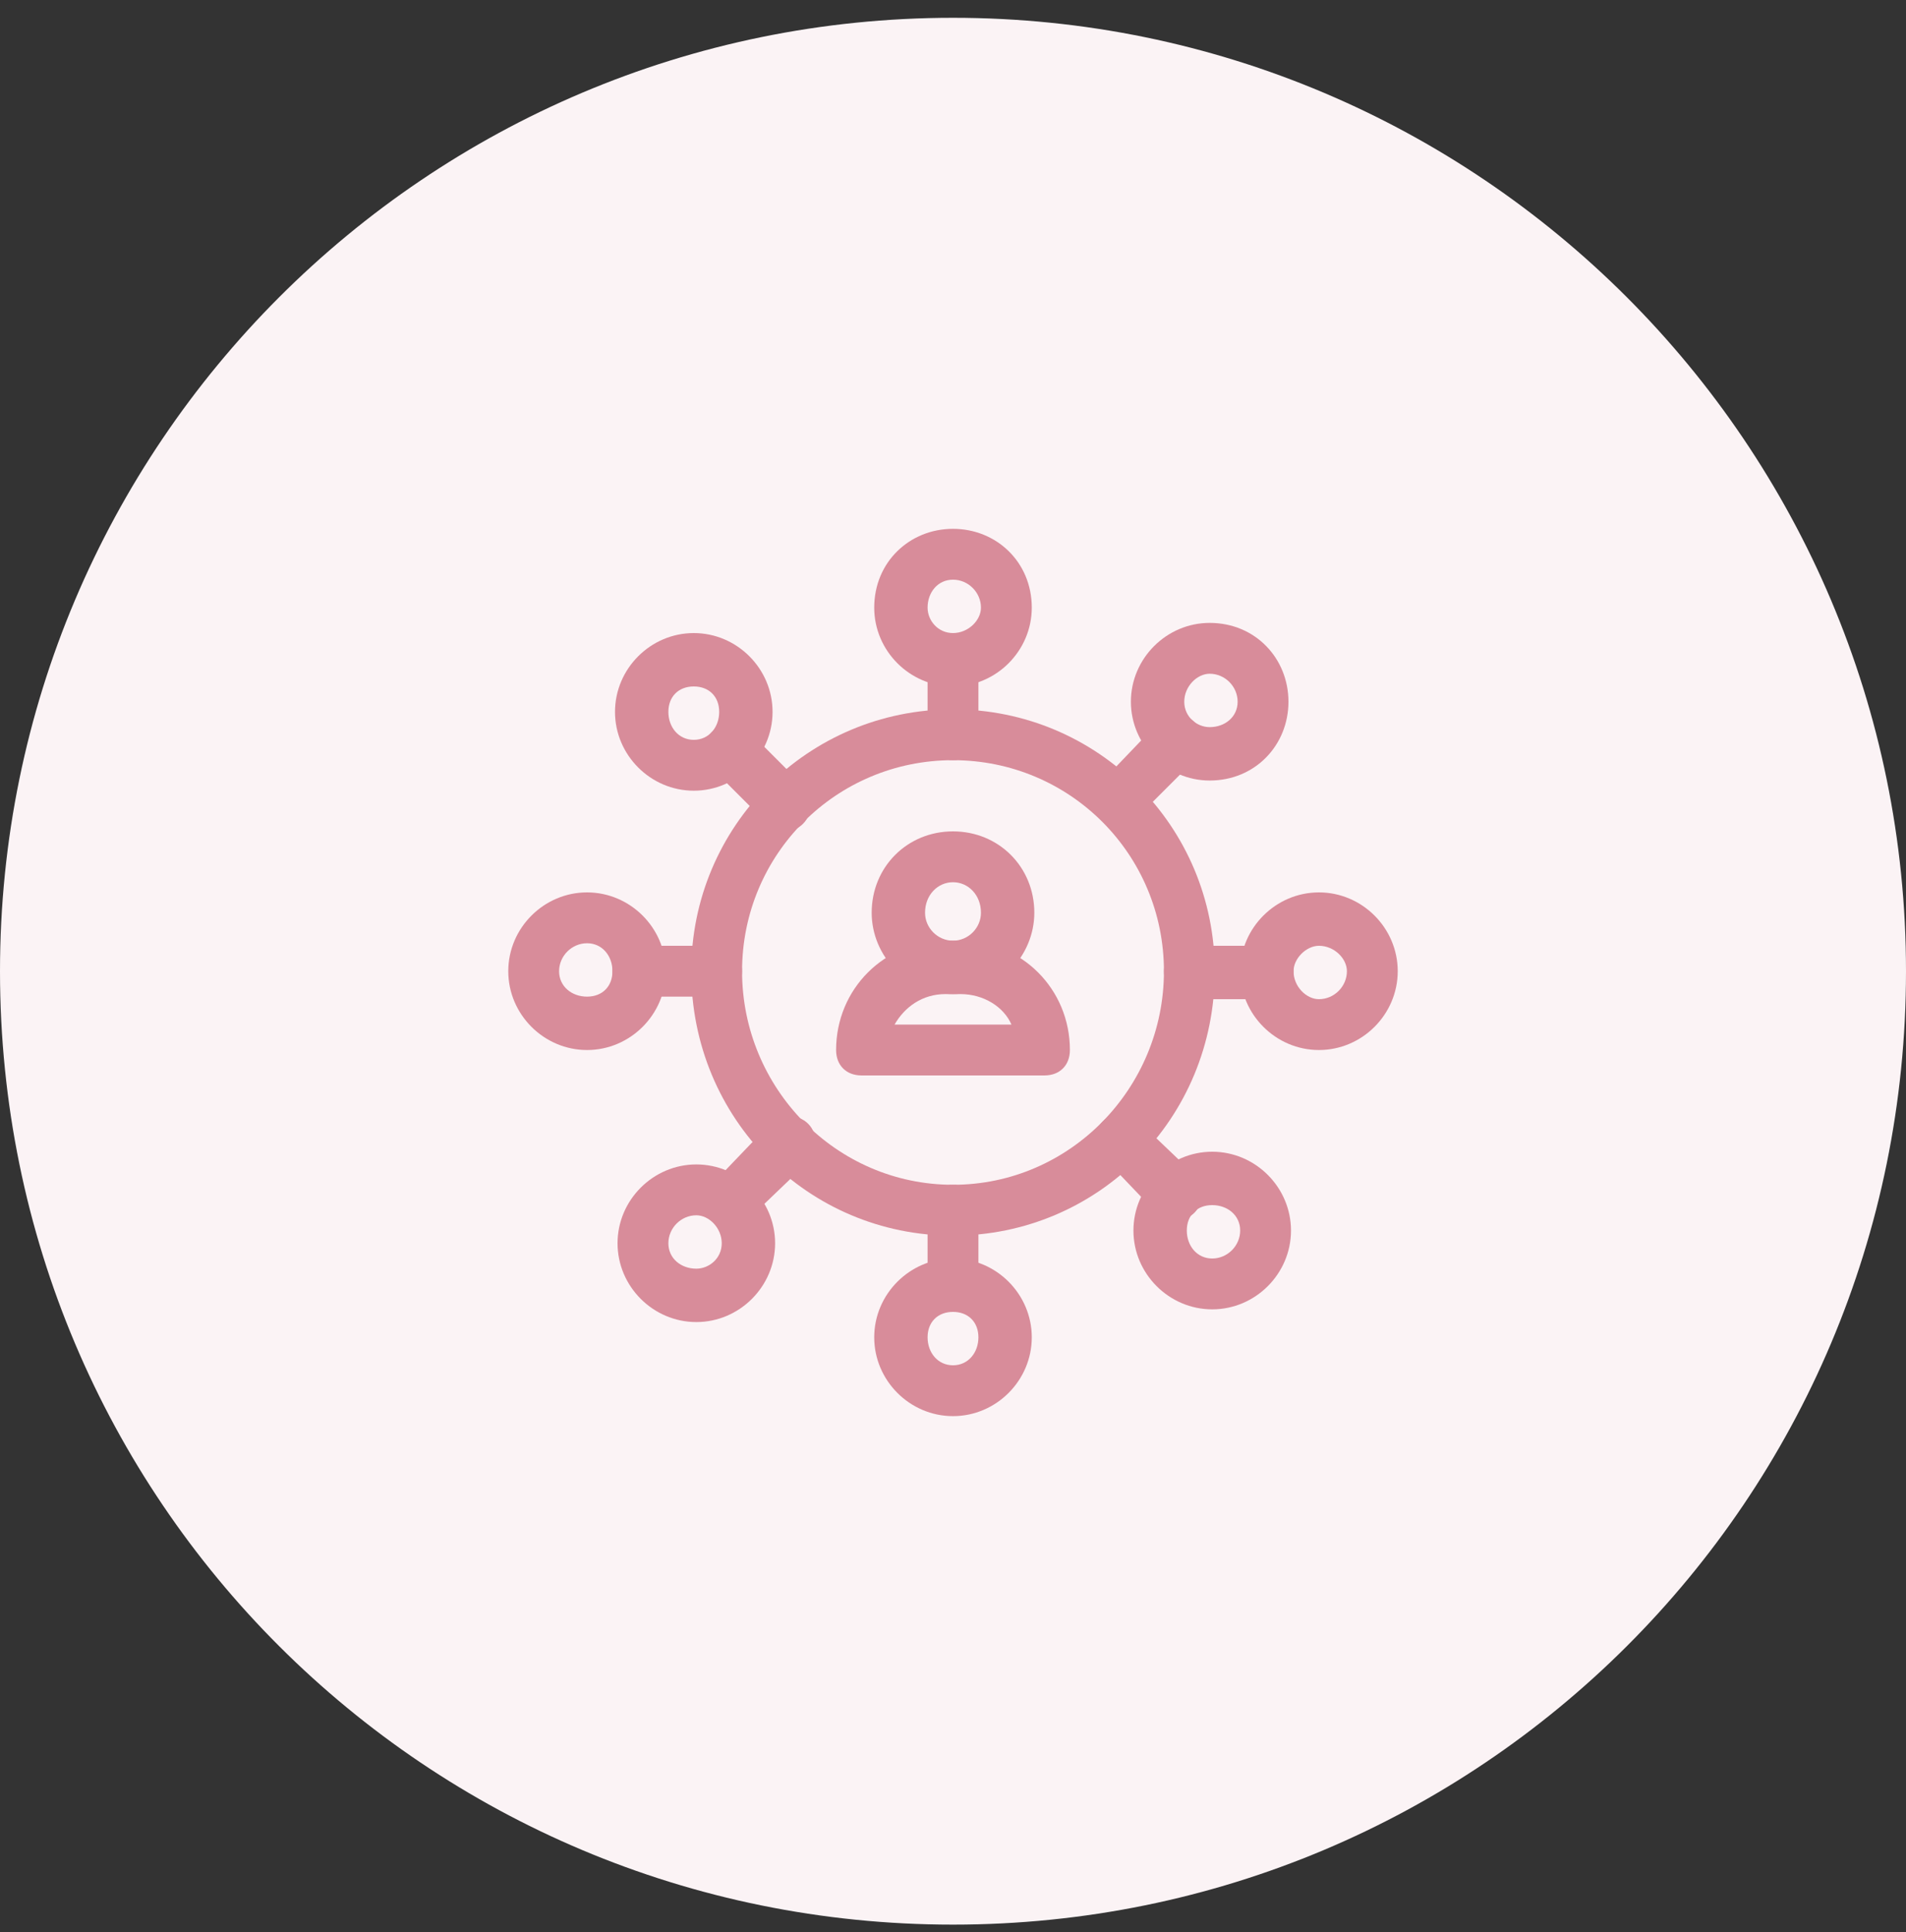 <svg version="1.2" xmlns="http://www.w3.org/2000/svg" viewBox="0 0 75 76" width="75" height="76">
	<rect x="0" y="0" width="75" height="76" fill="#333333" stroke="none"/>
	<title>icon-Sep-27-2024-07-54-01-8909-AM-svg</title>
	<defs>
		<clipPath clipPathUnits="userSpaceOnUse" id="cp1">
			<path d="m20 20.75h35v35h-35z"/>
		</clipPath>
		<clipPath clipPathUnits="userSpaceOnUse" id="cp2">
			<path d="m20 20.75h35v35h-35z"/>
		</clipPath>
	</defs>
	<style>
		.s0 { fill: #fbf3f5 } 
		.s1 { fill: #d88c9a } 
	</style>
	<path class="s0" d="m37.5 75.7c-20.7 0-37.5-16.7-37.5-37.5 0-20.7 16.8-37.5 37.5-37.5 20.7 0 37.5 16.8 37.5 37.5 0 20.8-16.8 37.5-37.5 37.5z"/>
	<g id="Clip-Path" clip-path="url(#cp1)">
		<g>
			<g id="Clip-Path" clip-path="url(#cp2)">
				<g>
					<path fill-rule="evenodd" class="s1" d="m37.5 27.9c5.7 0 10.3 4.6 10.3 10.3 0 5.8-4.6 10.4-10.3 10.4-5.7 0-10.3-4.6-10.3-10.4 0-5.7 4.6-10.3 10.3-10.3zm8.3 10.3c0-4.6-3.7-8.3-8.3-8.3-4.6 0-8.3 3.7-8.3 8.3 0 4.6 3.7 8.4 8.3 8.4 4.6 0 8.3-3.8 8.3-8.4z"/>
					<path fill-rule="evenodd" class="s1" d="m24.1 38.2c0 0.6 0.5 1 1.1 1h3c0.6 0 1-0.4 1-1 0-0.6-0.4-1-1-1h-3c-0.6 0-1.1 0.4-1.1 1z"/>
					<path fill-rule="evenodd" class="s1" d="m45.8 38.2c0 0.6 0.4 1.1 1 1.1h3.1c0.5 0 1-0.5 1-1.1 0-0.5-0.5-1-1-1h-3.1c-0.6 0-1 0.5-1 1z"/>
					<path fill-rule="evenodd" class="s1" d="m37.5 51.6c0.6 0 1-0.5 1-1.1v-2.9c0-0.6-0.4-1-1-1-0.6 0-1 0.4-1 1v2.9c0 0.6 0.4 1.1 1 1.1z"/>
					<path fill-rule="evenodd" class="s1" d="m47 47.7c0.4-0.4 0.4-1.1 0-1.5l-2.2-2.1c-0.4-0.4-1-0.4-1.4 0-0.4 0.4-0.4 1 0 1.4l2.1 2.2c0.4 0.4 1.1 0.4 1.5 0z"/>
					<path fill-rule="evenodd" class="s1" d="m28 48c0.4 0.4 1 0.4 1.4 0l2.4-2.3c0.4-0.4 0.4-1.1 0-1.5-0.4-0.4-1.1-0.4-1.5 0l-2.3 2.4c-0.4 0.4-0.4 1 0 1.4z"/>
					<path fill-rule="evenodd" class="s1" d="m47.7 45.3c1.7 0 3.1 1.4 3.1 3.1 0 1.7-1.4 3.1-3.1 3.1-1.7 0-3.1-1.4-3.1-3.1 0-1.7 1.4-3.1 3.1-3.1zm1.1 3.1c0-0.6-0.5-1-1.1-1-0.6 0-1 0.4-1 1 0 0.6 0.4 1.1 1 1.1 0.6 0 1.1-0.5 1.1-1.1z"/>
					<path fill-rule="evenodd" class="s1" d="m37.5 49.5c1.7 0 3.1 1.4 3.1 3.1 0 1.7-1.4 3.1-3.1 3.1-1.7 0-3.1-1.4-3.1-3.1 0-1.7 1.4-3.1 3.1-3.1zm1 3.1c0-0.6-0.4-1-1-1-0.6 0-1 0.4-1 1 0 0.6 0.4 1.1 1 1.1 0.6 0 1-0.5 1-1.1z"/>
					<path fill-rule="evenodd" class="s1" d="m27.4 45.8c1.7 0 3.1 1.4 3.1 3.1 0 1.7-1.4 3.1-3.1 3.1-1.7 0-3.1-1.4-3.1-3.1 0-1.7 1.4-3.1 3.1-3.1zm1 3.1c0-0.6-0.5-1.1-1-1.1-0.6 0-1.1 0.5-1.1 1.1 0 0.6 0.5 1 1.1 1 0.5 0 1-0.4 1-1z"/>
					<path fill-rule="evenodd" class="s1" d="m23.1 35.1c1.7 0 3.1 1.4 3.1 3.1 0 1.7-1.4 3.1-3.1 3.1-1.7 0-3.1-1.4-3.1-3.1 0-1.7 1.4-3.1 3.1-3.1zm1 3.1c0-0.6-0.4-1.1-1-1.1-0.6 0-1.1 0.5-1.1 1.1 0 0.6 0.5 1 1.1 1 0.6 0 1-0.4 1-1z"/>
					<path fill-rule="evenodd" class="s1" d="m51.9 35.1c1.7 0 3.1 1.4 3.1 3.1 0 1.7-1.4 3.1-3.1 3.1-1.7 0-3.1-1.4-3.1-3.1 0-1.7 1.4-3.1 3.1-3.1zm1.1 3.1c0-0.5-0.5-1-1.1-1-0.5 0-1 0.5-1 1 0 0.6 0.5 1.1 1 1.1 0.6 0 1.1-0.5 1.1-1.1z"/>
					<path fill-rule="evenodd" class="s1" d="m37.5 29.9c0.6 0 1-0.5 1-1.1v-2.9c0-0.5-0.4-1-1-1-0.6 0-1 0.5-1 1v2.9c0 0.6 0.4 1.1 1 1.1z"/>
					<path fill-rule="evenodd" class="s1" d="m31.6 32.4c0.4-0.4 0.4-1.1 0-1.5l-2.1-2.1c-0.4-0.4-1.1-0.4-1.5 0-0.4 0.4-0.4 1 0 1.4l2.2 2.2c0.4 0.4 1 0.4 1.4 0z"/>
					<path fill-rule="evenodd" class="s1" d="m43.3 32.2c0.4 0.4 1 0.4 1.4 0l2.3-2.3c0.4-0.4 0.4-1.1 0-1.5-0.4-0.4-1-0.4-1.4 0l-2.3 2.4c-0.4 0.4-0.4 1 0 1.4z"/>
					<path fill-rule="evenodd" class="s1" d="m27.3 24.9c1.7 0 3.1 1.4 3.1 3.1 0 1.7-1.4 3.1-3.1 3.1-1.7 0-3.1-1.4-3.1-3.1 0-1.7 1.4-3.1 3.1-3.1zm1 3.1c0-0.6-0.4-1-1-1-0.6 0-1 0.4-1 1 0 0.6 0.4 1.1 1 1.1 0.6 0 1-0.5 1-1.1z"/>
					<path fill-rule="evenodd" class="s1" d="m37.5 20.8c1.7 0 3.1 1.3 3.1 3.1 0 1.7-1.4 3.1-3.1 3.1-1.7 0-3.1-1.4-3.1-3.1 0-1.8 1.4-3.1 3.1-3.1zm1.1 3.1c0-0.6-0.5-1.1-1.1-1.1-0.6 0-1 0.5-1 1.1 0 0.5 0.4 1 1 1 0.6 0 1.1-0.5 1.1-1z"/>
					<path fill-rule="evenodd" class="s1" d="m47.6 24.5c1.8 0 3.1 1.4 3.1 3.1 0 1.7-1.3 3.1-3.1 3.1-1.7 0-3.1-1.4-3.1-3.1 0-1.7 1.4-3.1 3.1-3.1zm1.1 3.1c0-0.6-0.5-1.1-1.1-1.1-0.5 0-1 0.5-1 1.1 0 0.6 0.5 1 1 1 0.6 0 1.1-0.4 1.1-1z"/>
					<path fill-rule="evenodd" class="s1" d="m37.5 32.7c1.8 0 3.2 1.4 3.2 3.2 0 1.7-1.4 3.2-3.2 3.2-1.8 0-3.2-1.5-3.2-3.2 0-1.8 1.4-3.2 3.2-3.2zm1.1 3.2c0-0.7-0.5-1.2-1.1-1.2-0.6 0-1.1 0.5-1.1 1.2 0 0.6 0.5 1.1 1.1 1.1 0.6 0 1.1-0.5 1.1-1.1z"/>
					<path fill-rule="evenodd" class="s1" d="m37.2 37h0.6c2.4 0 4.3 1.9 4.3 4.3 0 0.6-0.4 1-1 1h-7.2c-0.6 0-1-0.4-1-1 0-2.4 1.9-4.3 4.3-4.3zm2.6 3.3c-0.3-0.7-1.1-1.2-2-1.2h-0.6c-0.9 0-1.6 0.5-2 1.2z"/>
				</g>
			</g>
		</g>
	</g>
</svg>